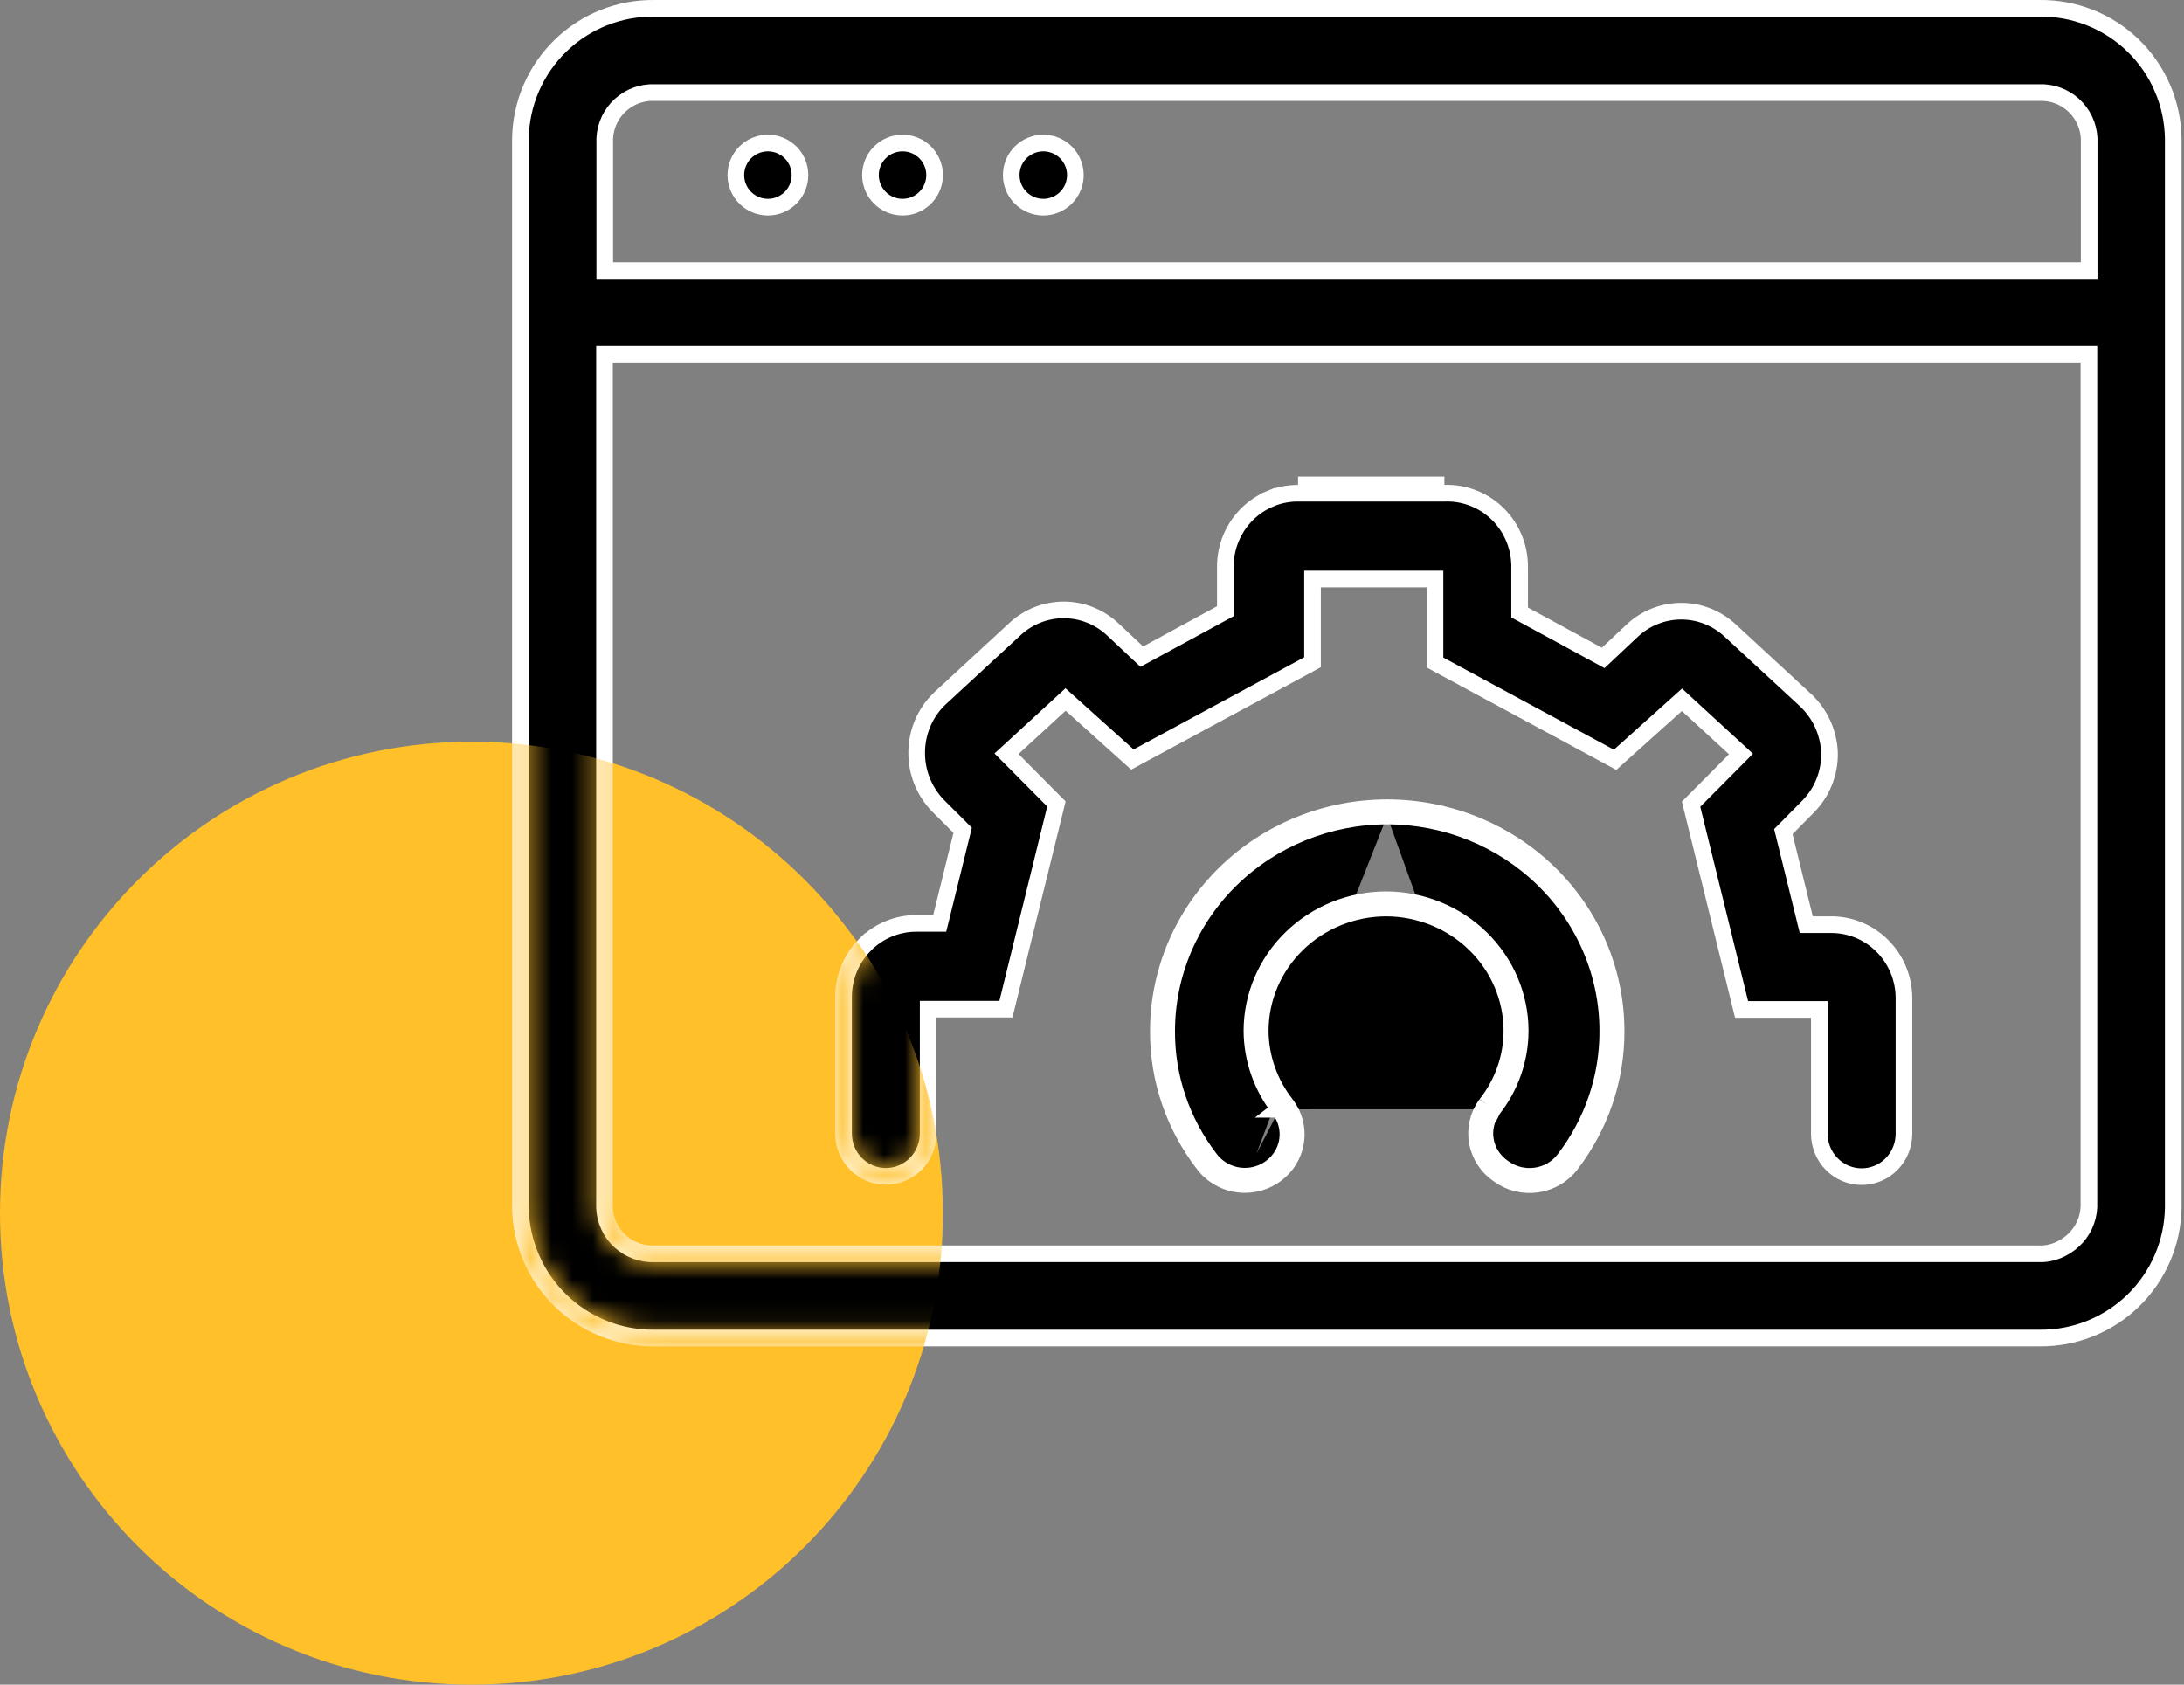 <?xml version="1.0" encoding="UTF-8"?> <svg xmlns="http://www.w3.org/2000/svg" width="105" height="81" viewBox="0 0 105 81" fill="none"><rect x="0" y="0" width="105" height="81" fill="#808080" stroke="none"/> <path d="M22.666 81C35.184 81 45.331 70.851 45.331 58.332C45.331 45.813 35.184 35.664 22.666 35.664C10.148 35.664 0 45.813 0 58.332C0 70.851 10.148 81 22.666 81Z" fill="#FFC029"></path> <path d="M98.043 0.401L98.048 0.401C98.881 0.389 99.708 0.541 100.482 0.849C101.257 1.157 101.963 1.615 102.56 2.197C103.158 2.778 103.635 3.472 103.965 4.238L104.325 4.083L103.965 4.238C104.294 5.004 104.47 5.826 104.482 6.66V58.063C104.458 59.749 103.766 61.355 102.561 62.531C101.354 63.707 99.731 64.356 98.047 64.335H98.043L31.459 64.335L31.455 64.335C29.772 64.353 28.15 63.703 26.944 62.527C25.739 61.352 25.047 59.747 25.019 58.063V6.66C25.047 4.977 25.739 3.373 26.945 2.2C28.151 1.026 29.773 0.379 31.454 0.401L31.454 0.401H31.459L98.043 0.401ZM31.48 4.451C30.874 4.425 30.283 4.639 29.833 5.046C29.381 5.455 29.108 6.026 29.074 6.635L29.074 6.646V6.657V12.61V13.01H29.474H100.04H100.44V12.61V6.657V6.646L100.439 6.635C100.405 6.026 100.133 5.455 99.68 5.046C99.231 4.639 98.639 4.425 98.034 4.451H31.48ZM29.062 58.066V58.076L29.062 58.086C29.092 58.697 29.363 59.272 29.816 59.684C30.266 60.094 30.86 60.31 31.468 60.285H98.035C98.66 60.307 99.246 60.039 99.679 59.643C100.128 59.231 100.397 58.658 100.427 58.05L100.428 58.039V58.03V17.424V17.024H100.028H29.462H29.062V17.424V58.066Z" fill="black" stroke="white" stroke-width="0.8"></path> <mask id="mask0_191_1282" style="mask-type:alpha" maskUnits="userSpaceOnUse" x="24" y="0" width="81" height="65"> <path d="M98.043 0.401L98.048 0.401C98.881 0.389 99.708 0.541 100.482 0.849C101.257 1.157 101.963 1.615 102.56 2.197C103.158 2.778 103.635 3.472 103.965 4.238L104.325 4.083L103.965 4.238C104.294 5.004 104.47 5.826 104.482 6.66V58.063C104.458 59.749 103.766 61.355 102.561 62.531C101.354 63.707 99.731 64.356 98.047 64.335H98.043L31.459 64.335L31.455 64.335C29.772 64.353 28.15 63.703 26.944 62.527C25.739 61.352 25.047 59.747 25.019 58.063V6.66C25.047 4.977 25.739 3.373 26.945 2.2C28.151 1.026 29.773 0.379 31.454 0.401L31.454 0.401H31.459L98.043 0.401ZM31.48 4.451C30.874 4.425 30.283 4.639 29.833 5.046C29.381 5.455 29.108 6.026 29.074 6.635L29.074 6.646V6.657V12.61V13.01H29.474H100.04H100.44V12.61V6.657V6.646L100.439 6.635C100.405 6.026 100.133 5.455 99.68 5.046C99.231 4.639 98.639 4.425 98.034 4.451H31.48ZM29.062 58.066V58.076L29.062 58.086C29.092 58.697 29.363 59.272 29.816 59.684C30.266 60.094 30.86 60.31 31.468 60.285H98.035C98.66 60.307 99.246 60.039 99.679 59.643C100.128 59.231 100.397 58.658 100.427 58.05L100.428 58.039V58.03V17.424V17.024H100.028H29.462H29.062V17.424V58.066Z" stroke="white" stroke-width="0.8"></path> </mask> <g mask="url(#mask0_191_1282)"> <path d="M22.666 81C35.184 81 45.331 70.851 45.331 58.332C45.331 45.813 35.184 35.664 22.666 35.664C10.148 35.664 0 45.813 0 58.332C0 70.851 10.148 81 22.666 81Z" fill="#FFC029"></path> </g> <path d="M87.969 44.46V44.46L87.976 44.46C88.437 44.451 88.894 44.534 89.323 44.705C89.751 44.876 90.142 45.131 90.473 45.456C90.804 45.78 91.069 46.168 91.252 46.597C91.434 47.026 91.531 47.486 91.537 47.953V54.512C91.537 55.061 91.322 55.586 90.94 55.972C90.558 56.359 90.041 56.575 89.502 56.575C88.964 56.575 88.447 56.359 88.066 55.972C87.683 55.586 87.468 55.061 87.468 54.512V48.935V48.535H87.068H83.73L81.302 38.667L83.408 36.549L83.701 36.254L83.395 35.972L81.13 33.892L80.863 33.646L80.593 33.888L77.649 36.532L68.99 31.855V28.239V27.84H68.59H63.502H63.102V28.239V31.842L54.442 36.52L51.499 33.876L51.228 33.633L50.961 33.879L48.697 35.96L48.39 36.241L48.684 36.536L50.789 38.655L48.362 48.523H45.023H44.623V48.923V54.5C44.623 55.048 44.408 55.574 44.026 55.96C43.644 56.346 43.127 56.562 42.589 56.562C42.051 56.562 41.534 56.346 41.152 55.96C40.77 55.574 40.554 55.048 40.554 54.5V47.938C40.554 46.998 40.924 46.097 41.58 45.434L41.299 45.156L41.58 45.433C42.236 44.77 43.124 44.398 44.05 44.398H44.865H45.178L45.254 44.094L46.227 40.142L46.281 39.923L46.122 39.763L45.089 38.731C44.759 38.39 44.498 37.985 44.324 37.541C44.148 37.095 44.063 36.618 44.072 36.139L44.072 36.137C44.079 35.661 44.179 35.192 44.368 34.756C44.555 34.322 44.826 33.93 45.164 33.603L48.812 30.233C48.812 30.233 48.812 30.233 48.812 30.233C49.45 29.648 50.28 29.325 51.14 29.325C51.999 29.325 52.829 29.648 53.467 30.232L54.682 31.375L54.893 31.573L55.147 31.435L58.702 29.502L58.911 29.388V29.151V27.242C58.911 26.777 59.001 26.317 59.178 25.888C59.354 25.459 59.612 25.07 59.936 24.742C60.261 24.415 60.647 24.156 61.07 23.98L60.916 23.61L61.07 23.98C61.493 23.803 61.947 23.713 62.405 23.715H62.406H69.442V23.715L69.456 23.715C69.927 23.698 70.397 23.779 70.837 23.952C71.277 24.125 71.678 24.386 72.015 24.721C72.352 25.056 72.619 25.457 72.798 25.9C72.978 26.343 73.067 26.818 73.059 27.297L73.059 27.297V27.304V29.212V29.45L73.268 29.564L76.822 31.496L77.076 31.635L77.287 31.436L78.501 30.295C78.501 30.294 78.502 30.294 78.503 30.293C79.141 29.709 79.97 29.387 80.829 29.387C81.689 29.387 82.519 29.71 83.157 30.294C83.157 30.294 83.158 30.295 83.158 30.295L86.807 33.665C86.807 33.666 86.808 33.666 86.808 33.666C87.155 33.992 87.436 34.383 87.633 34.819C87.83 35.254 87.941 35.725 87.958 36.203C87.966 36.68 87.879 37.154 87.703 37.596C87.526 38.04 87.263 38.442 86.929 38.78C86.929 38.78 86.929 38.78 86.929 38.78L85.895 39.827L85.737 39.986L85.791 40.204L86.765 44.156L86.84 44.46H87.153H87.969ZM69.442 23.315H62.406H69.442Z" fill="black" stroke="white" stroke-width="0.8"></path> <mask id="mask1_191_1282" style="mask-type:alpha" maskUnits="userSpaceOnUse" x="40" y="23" width="52" height="34"> <path d="M87.969 44.436V44.437L87.976 44.436C88.437 44.428 88.894 44.511 89.323 44.682C89.751 44.853 90.142 45.108 90.473 45.432C90.804 45.757 91.069 46.145 91.252 46.574C91.434 47.002 91.531 47.463 91.537 47.929V54.489C91.537 55.037 91.322 55.562 90.94 55.949C90.558 56.335 90.041 56.551 89.502 56.551C88.964 56.551 88.447 56.335 88.066 55.949C87.683 55.562 87.468 55.037 87.468 54.489V48.912V48.512H87.068H83.73L81.302 38.644L83.408 36.525L83.701 36.23L83.395 35.949L81.13 33.868L80.863 33.622L80.593 33.865L77.649 36.508L68.99 31.831V28.216V27.816H68.59H63.502H63.102V28.216V31.819L54.442 36.496L51.499 33.853L51.228 33.61L50.961 33.856L48.697 35.936L48.39 36.218L48.684 36.513L50.789 38.631L48.362 48.499H45.023H44.623V48.9V54.477C44.623 55.025 44.408 55.55 44.026 55.937C43.644 56.323 43.127 56.539 42.589 56.539C42.051 56.539 41.534 56.323 41.152 55.937C40.77 55.55 40.554 55.025 40.554 54.477V47.915C40.554 46.974 40.924 46.074 41.58 45.41L41.299 45.132L41.58 45.41C42.236 44.747 43.124 44.375 44.05 44.375H44.865H45.178L45.254 44.071L46.227 40.119L46.281 39.9L46.122 39.74L45.089 38.708C44.759 38.367 44.498 37.962 44.324 37.517C44.148 37.072 44.063 36.595 44.072 36.115L44.072 36.114C44.079 35.638 44.179 35.169 44.368 34.733C44.555 34.298 44.826 33.906 45.164 33.579L48.812 30.21C48.812 30.21 48.812 30.21 48.812 30.209C49.45 29.625 50.28 29.301 51.14 29.301C51.999 29.301 52.829 29.624 53.467 30.208L54.682 31.351L54.893 31.55L55.147 31.411L58.702 29.479L58.911 29.365V29.127V27.219C58.911 26.754 59.001 26.294 59.178 25.865C59.354 25.436 59.612 25.047 59.936 24.719C60.261 24.392 60.647 24.132 61.07 23.956L60.916 23.587L61.07 23.956C61.493 23.78 61.947 23.69 62.405 23.691H62.406H69.442V23.692L69.456 23.691C69.927 23.675 70.397 23.755 70.837 23.928C71.277 24.101 71.678 24.363 72.015 24.698C72.352 25.033 72.619 25.434 72.798 25.877C72.978 26.32 73.067 26.795 73.059 27.274L73.059 27.274V27.28V29.189V29.426L73.268 29.54L76.822 31.473L77.076 31.611L77.287 31.413L78.501 30.271C78.501 30.271 78.502 30.27 78.503 30.27C79.141 29.686 79.97 29.363 80.829 29.363C81.689 29.363 82.519 29.686 83.157 30.271C83.157 30.271 83.158 30.271 83.158 30.271L86.807 33.642C86.807 33.642 86.808 33.643 86.808 33.643C87.155 33.968 87.436 34.36 87.633 34.796C87.83 35.231 87.941 35.701 87.958 36.18C87.966 36.657 87.879 37.131 87.703 37.573C87.526 38.016 87.263 38.419 86.929 38.757C86.929 38.757 86.929 38.757 86.929 38.757L85.895 39.803L85.737 39.963L85.791 40.18L86.765 44.132L86.84 44.436H87.153H87.969ZM69.442 23.291H62.406H69.442Z" stroke="white" stroke-width="0.8"></path> </mask> <g mask="url(#mask1_191_1282)"> <path d="M22.666 80.977C35.184 80.977 45.331 70.828 45.331 58.309C45.331 45.789 35.184 35.641 22.666 35.641C10.148 35.641 0 45.789 0 58.309C0 70.828 10.148 80.977 22.666 80.977Z" fill="#FFC029"></path> </g> <path d="M71.45 53.094C71.259 53.354 71.123 53.649 71.05 53.962C70.977 54.274 70.968 54.597 71.024 54.913C71.081 55.228 71.201 55.53 71.378 55.799C71.555 56.069 71.786 56.302 72.056 56.484C72.317 56.673 72.613 56.811 72.928 56.888C73.244 56.966 73.571 56.982 73.893 56.936C74.215 56.89 74.524 56.783 74.803 56.62C75.082 56.458 75.326 56.243 75.52 55.989C76.939 54.141 77.703 51.893 77.697 49.584C77.699 48.173 77.415 46.776 76.863 45.472C76.31 44.168 75.499 42.983 74.477 41.985C73.454 40.986 72.24 40.195 70.903 39.654C69.567 39.114 68.134 38.836 66.687 38.836M71.45 53.094L71.764 53.342C71.765 53.34 71.767 53.338 71.768 53.336M71.45 53.094L71.772 53.331C71.771 53.333 71.77 53.334 71.768 53.336M71.45 53.094C72.248 52.084 72.683 50.846 72.687 49.572C72.687 48.006 72.05 46.505 70.916 45.397C69.782 44.288 68.243 43.664 66.638 43.661C65.032 43.664 63.494 44.288 62.359 45.397C61.225 46.505 60.588 48.006 60.588 49.572C60.598 50.846 61.032 52.082 61.825 53.094M71.768 53.336C71.611 53.552 71.499 53.796 71.439 54.053C71.378 54.312 71.371 54.58 71.418 54.842C71.465 55.104 71.565 55.355 71.713 55.58C71.86 55.805 72.053 55.999 72.279 56.152L72.285 56.156L72.291 56.16C72.51 56.319 72.759 56.434 73.024 56.5C73.289 56.565 73.566 56.579 73.837 56.54C74.108 56.502 74.368 56.411 74.602 56.275C74.836 56.138 75.04 55.959 75.202 55.746L75.203 55.745C76.569 53.967 77.303 51.804 77.297 49.585L77.297 49.583C77.299 48.227 77.026 46.882 76.494 45.628C75.963 44.373 75.182 43.232 74.197 42.271C73.212 41.309 72.042 40.546 70.754 40.025C69.465 39.504 68.083 39.236 66.687 39.236M71.768 53.336C72.618 52.258 73.082 50.936 73.087 49.573V49.572C73.087 47.897 72.406 46.293 71.195 45.11C69.986 43.928 68.347 43.264 66.638 43.261L66.637 43.261C64.929 43.264 63.29 43.928 62.08 45.11C60.87 46.293 60.188 47.897 60.188 49.572L60.188 49.575C60.199 50.937 60.663 52.258 61.51 53.339M66.687 39.236C66.688 39.236 66.688 39.236 66.688 39.236L66.687 38.836M66.687 39.236C66.687 39.236 66.687 39.236 66.687 39.236V38.836M66.687 39.236C63.872 39.239 61.176 40.332 59.189 42.271C57.203 44.21 56.09 46.836 56.09 49.572V49.574C56.078 51.794 56.812 53.957 58.183 55.733L58.185 55.735C58.377 55.987 58.626 56.193 58.915 56.335C59.203 56.478 59.523 56.553 59.847 56.554M66.687 38.836C63.769 38.839 60.972 39.972 58.91 41.985C56.848 43.998 55.69 46.727 55.69 49.572C55.677 51.882 56.442 54.132 57.867 55.977C58.096 56.279 58.394 56.524 58.738 56.694C59.081 56.864 59.461 56.953 59.846 56.954M59.847 56.554C59.847 56.554 59.846 56.554 59.846 56.554V56.954M59.847 56.554C59.847 56.554 59.847 56.554 59.848 56.554L59.846 56.954M59.847 56.554C60.298 56.554 60.736 56.411 61.094 56.149C61.534 55.827 61.823 55.35 61.9 54.825C61.977 54.3 61.837 53.766 61.51 53.339M59.846 56.954C60.382 56.954 60.902 56.785 61.331 56.471C61.856 56.088 62.203 55.516 62.295 54.883C62.388 54.249 62.219 53.606 61.825 53.094M61.825 53.094L61.511 53.341C61.51 53.34 61.51 53.34 61.51 53.339M61.825 53.094L61.508 53.338C61.509 53.338 61.509 53.339 61.51 53.339" fill="black" stroke="white" stroke-width="0.8"></path> <path d="M38.009 9.509C37.719 9.798 37.327 9.961 36.918 9.961C36.51 9.961 36.117 9.798 35.828 9.509C35.539 9.22 35.377 8.828 35.377 8.419C35.377 8.01 35.539 7.617 35.828 7.328C36.117 7.039 36.51 6.877 36.918 6.877C37.327 6.877 37.719 7.039 38.009 7.328C38.298 7.617 38.46 8.01 38.46 8.419C38.46 8.828 38.298 9.22 38.009 9.509Z" fill="black" stroke="white" stroke-width="0.8"></path> <path d="M44.481 9.509C44.192 9.798 43.8 9.961 43.391 9.961C42.982 9.961 42.59 9.798 42.301 9.509C42.012 9.22 41.849 8.828 41.849 8.419C41.849 8.01 42.012 7.617 42.301 7.328C42.59 7.039 42.982 6.877 43.391 6.877C43.8 6.877 44.192 7.039 44.481 7.328C44.77 7.617 44.933 8.01 44.933 8.419C44.933 8.828 44.77 9.22 44.481 9.509Z" fill="black" stroke="white" stroke-width="0.8"></path> <path d="M51.249 9.509C50.96 9.798 50.568 9.961 50.159 9.961C49.75 9.961 49.358 9.798 49.068 9.509C48.779 9.22 48.617 8.828 48.617 8.419C48.617 8.01 48.779 7.617 49.068 7.328C49.358 7.039 49.75 6.877 50.159 6.877C50.568 6.877 50.96 7.039 51.249 7.328C51.538 7.617 51.7 8.01 51.7 8.419C51.7 8.828 51.538 9.22 51.249 9.509Z" fill="black" stroke="white" stroke-width="0.8"></path> </svg> 